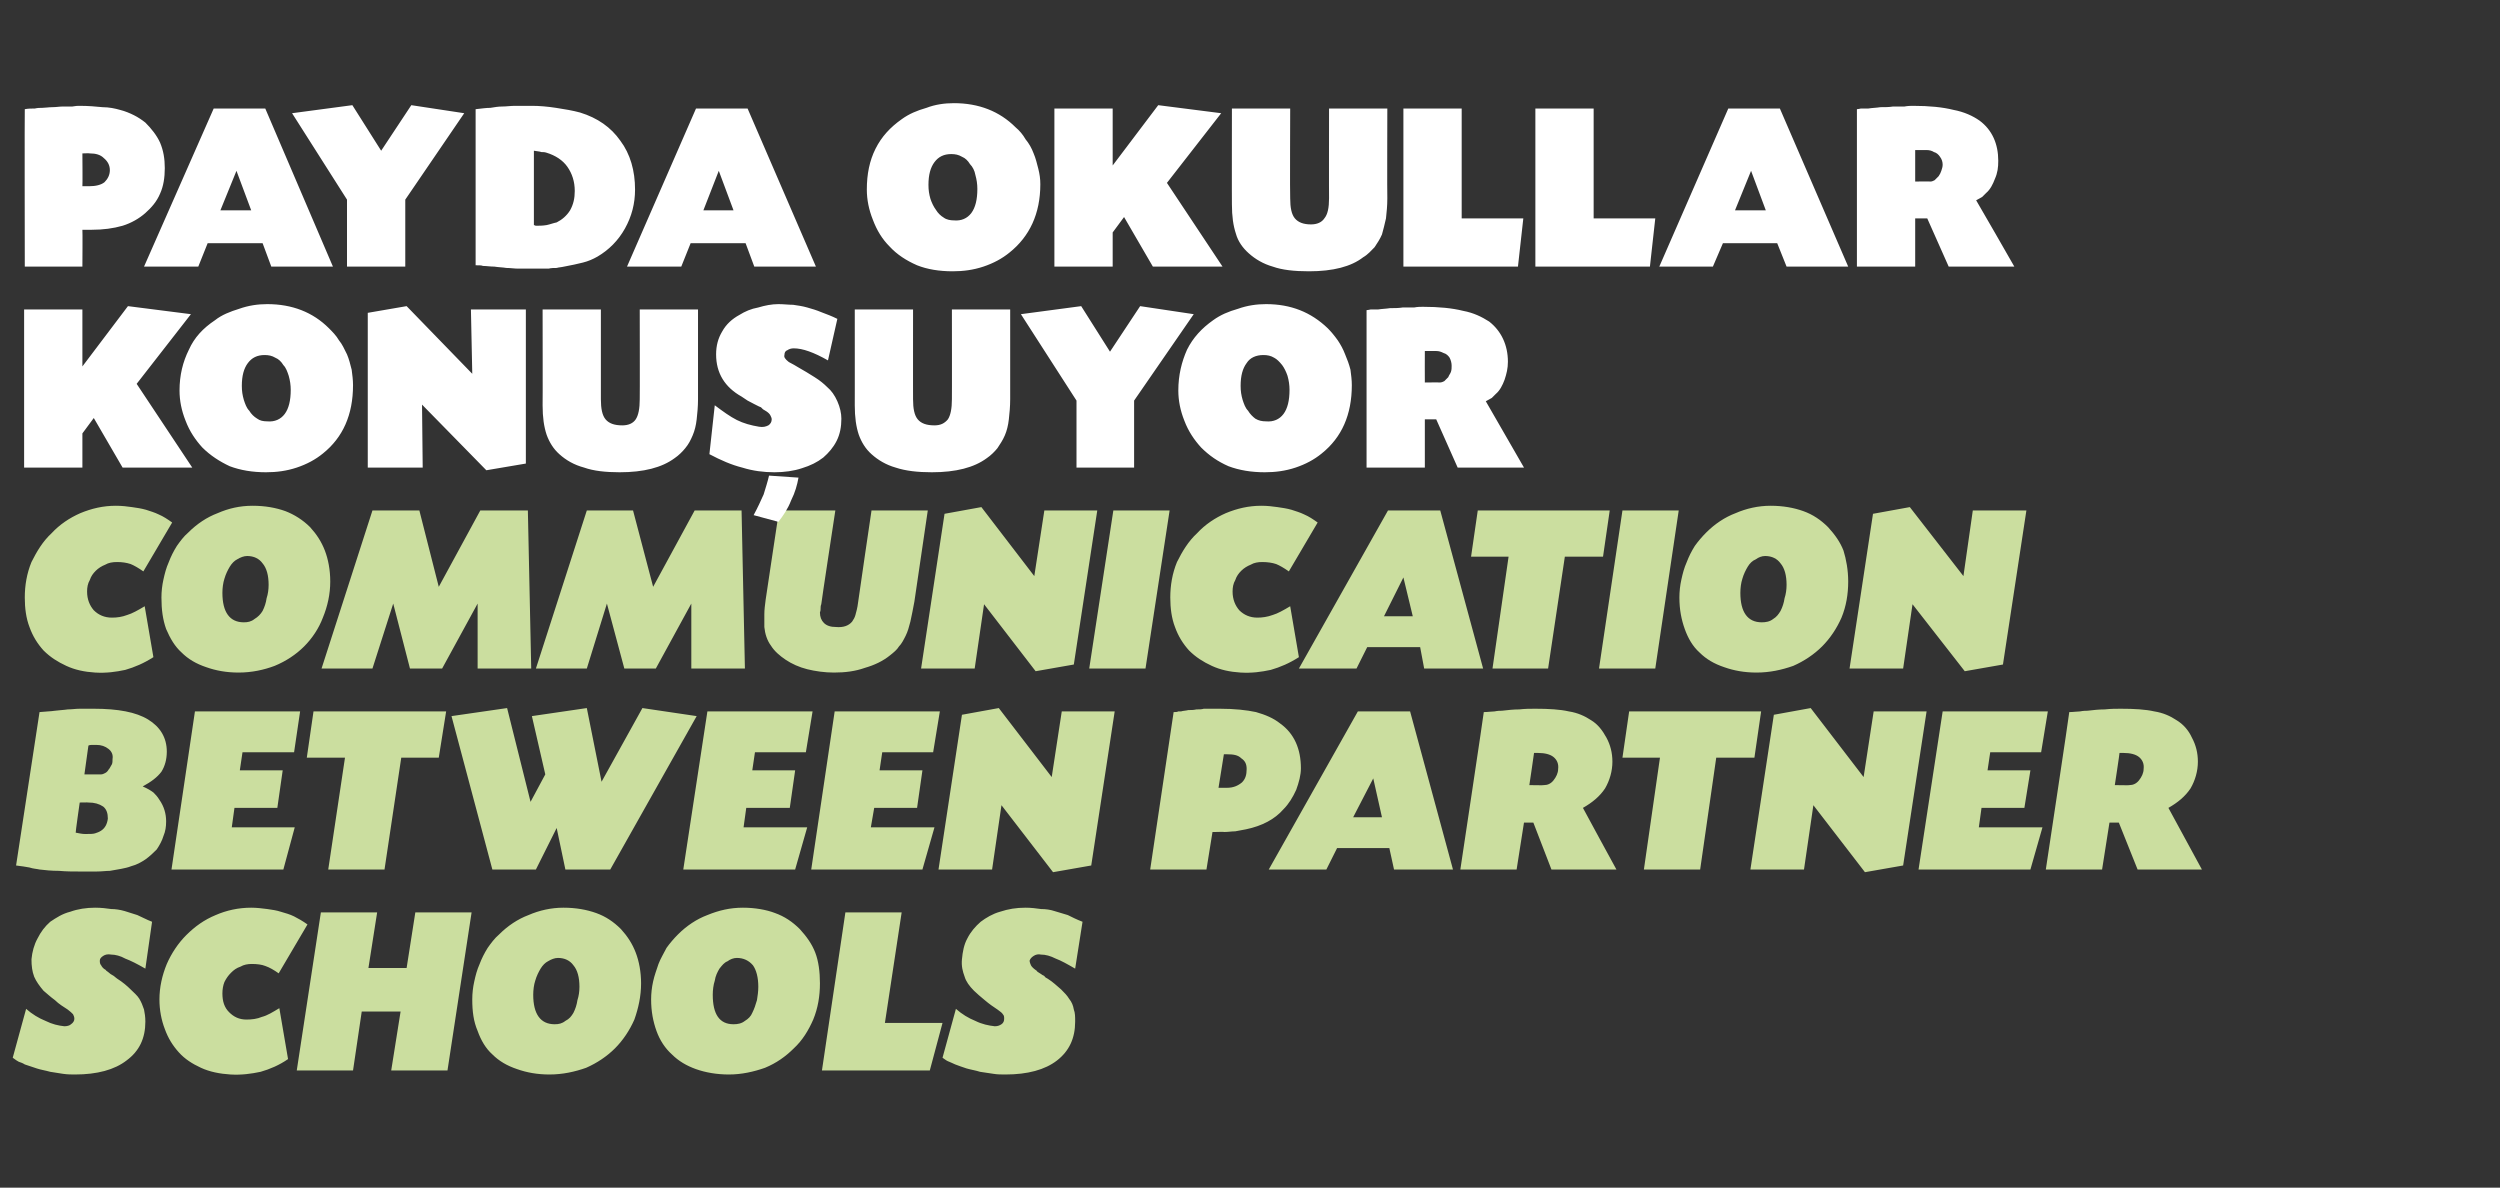 <?xml version="1.0" standalone="no"?><!DOCTYPE svg PUBLIC "-//W3C//DTD SVG 1.1//EN" "http://www.w3.org/Graphics/SVG/1.1/DTD/svg11.dtd"><svg xmlns="http://www.w3.org/2000/svg" version="1.1" width="373.2px" height="177.3px" viewBox="0 -1 373.2 177.3" style="top:-1px"><rect x="0" y="-1" width="373.2" height="177.3" fill="#333333" stroke="none"/>  <desc>PAYDA OKULLAR KONUŞUYOR COMMUNICATION BETWEEN PARTNER SCHOOLS</desc>  <defs/>  <g id="Polygon209057">    <path d="M 21.7 143.6 C 20.5 142.9 19.5 142.4 18.7 142.1 C 18 141.7 17.2 141.5 16.6 141.5 C 16.1 141.4 15.7 141.5 15.4 141.7 C 15.1 141.9 14.9 142.1 14.9 142.4 C 14.9 142.6 14.9 142.9 15.1 143.1 C 15.2 143.3 15.4 143.6 15.8 143.8 C 15.8 143.9 15.9 143.9 16 144 C 16.1 144.1 16.3 144.2 16.5 144.4 C 16.7 144.5 16.8 144.6 17 144.7 C 17.2 144.9 17.4 145 17.5 145.1 C 18.3 145.6 19 146.2 19.5 146.7 C 20 147.2 20.5 147.6 20.8 148.1 C 21.1 148.6 21.3 149.1 21.5 149.7 C 21.6 150.2 21.7 150.8 21.7 151.5 C 21.7 154 20.8 155.9 18.9 157.3 C 17.1 158.7 14.5 159.4 11.2 159.4 C 10.7 159.4 10.1 159.4 9.4 159.3 C 8.8 159.2 8.1 159.1 7.5 159 C 6.8 158.8 6.1 158.7 5.5 158.5 C 4.9 158.3 4.3 158.1 3.7 157.9 C 3.4 157.7 3.1 157.6 2.8 157.5 C 2.6 157.4 2.3 157.2 1.9 156.9 C 1.9 156.9 3.9 149.6 3.9 149.6 C 4.8 150.4 5.8 151 6.8 151.4 C 7.8 151.9 8.7 152.1 9.6 152.2 C 10 152.2 10.4 152.1 10.6 151.9 C 10.9 151.7 11.1 151.4 11.1 151.1 C 11.1 150.8 11 150.6 10.9 150.4 C 10.7 150.2 10.5 150 10.1 149.7 C 9.5 149.3 8.8 148.9 8.2 148.3 C 7.5 147.8 7 147.3 6.5 146.9 C 5.9 146.2 5.4 145.5 5.1 144.8 C 4.8 144 4.7 143.2 4.7 142.2 C 4.8 141.1 5.1 140 5.6 139.1 C 6.1 138.1 6.7 137.3 7.5 136.6 C 8.4 136 9.3 135.4 10.5 135.1 C 11.6 134.7 12.9 134.5 14.2 134.5 C 15.1 134.5 15.9 134.6 16.6 134.7 C 17.2 134.7 17.9 134.8 18.6 135 C 19.2 135.2 19.9 135.4 20.5 135.6 C 21.2 135.9 21.9 136.3 22.7 136.6 C 22.7 136.6 21.7 143.6 21.7 143.6 Z M 41.6 144.3 C 40.9 143.8 40.2 143.4 39.6 143.2 C 39.1 143 38.4 142.9 37.6 142.9 C 37 142.9 36.4 143 35.9 143.3 C 35.3 143.5 34.9 143.8 34.5 144.2 C 34.1 144.6 33.8 145 33.5 145.6 C 33.3 146.1 33.2 146.7 33.2 147.3 C 33.2 148.5 33.5 149.4 34.2 150.1 C 34.9 150.8 35.7 151.2 36.8 151.2 C 37.6 151.2 38.4 151.1 39.1 150.8 C 39.9 150.6 40.7 150.1 41.7 149.5 C 41.7 149.5 43 157.1 43 157.1 C 41.7 158 40.3 158.6 38.9 159 C 37.5 159.3 36 159.5 34.4 159.4 C 32.8 159.3 31.3 159 30 158.4 C 28.7 157.8 27.6 157.1 26.7 156.1 C 25.8 155.1 25.1 154 24.6 152.6 C 24.1 151.3 23.8 149.8 23.8 148.2 C 23.8 146.4 24.2 144.6 24.9 142.9 C 25.6 141.3 26.6 139.8 27.8 138.6 C 29.1 137.3 30.5 136.3 32.2 135.6 C 33.8 134.9 35.6 134.5 37.5 134.5 C 38.3 134.5 39.1 134.6 39.9 134.7 C 40.6 134.8 41.3 134.9 41.9 135.1 C 42.6 135.3 43.3 135.5 43.9 135.8 C 44.5 136.1 45.2 136.5 45.9 137 C 45.9 137 41.6 144.3 41.6 144.3 Z M 60.7 143.5 L 62 135.2 L 70.4 135.2 L 66.8 158.8 L 58.4 158.8 L 59.8 150 L 54 150 L 52.7 158.8 L 44.3 158.8 L 47.9 135.2 L 56.3 135.2 L 55 143.5 L 60.7 143.5 Z M 84.1 134.5 C 86 134.5 87.6 134.8 89 135.3 C 90.4 135.8 91.6 136.6 92.7 137.7 C 93.7 138.8 94.4 139.9 94.9 141.2 C 95.4 142.5 95.7 144.1 95.7 145.8 C 95.7 147.7 95.3 149.5 94.7 151.2 C 94 152.8 93 154.3 91.8 155.5 C 90.6 156.7 89.1 157.7 87.5 158.4 C 85.8 159 84 159.4 82 159.4 C 80.2 159.4 78.6 159.1 77.2 158.6 C 75.7 158.1 74.5 157.4 73.5 156.4 C 72.5 155.5 71.8 154.3 71.3 152.9 C 70.7 151.5 70.5 150 70.5 148.2 C 70.5 147.3 70.6 146.4 70.8 145.5 C 71 144.6 71.2 143.8 71.6 142.9 C 71.9 142.1 72.3 141.3 72.8 140.5 C 73.3 139.8 73.8 139.1 74.5 138.5 C 75.8 137.2 77.3 136.2 78.9 135.6 C 80.5 134.9 82.3 134.5 84.1 134.5 Z M 83.3 142 C 82.8 142 82.3 142.2 81.8 142.5 C 81.4 142.7 81 143.1 80.7 143.6 C 80.4 144.1 80.1 144.7 79.9 145.4 C 79.7 146 79.6 146.8 79.6 147.5 C 79.6 150.4 80.7 151.9 82.8 151.9 C 83.4 151.9 83.9 151.8 84.4 151.4 C 85 151.1 85.3 150.7 85.6 150.2 C 85.9 149.6 86.1 149 86.2 148.3 C 86.4 147.7 86.5 147 86.5 146.3 C 86.5 144.9 86.2 143.8 85.6 143.1 C 85.1 142.4 84.3 142 83.3 142 Z M 110.9 134.5 C 112.7 134.5 114.4 134.8 115.7 135.3 C 117.1 135.8 118.3 136.6 119.4 137.7 C 120.4 138.8 121.2 139.9 121.7 141.2 C 122.2 142.5 122.4 144.1 122.4 145.8 C 122.4 147.7 122.1 149.5 121.4 151.2 C 120.7 152.8 119.8 154.3 118.5 155.5 C 117.3 156.7 115.9 157.7 114.2 158.4 C 112.5 159 110.7 159.4 108.8 159.4 C 107 159.4 105.3 159.1 103.9 158.6 C 102.5 158.1 101.3 157.4 100.3 156.4 C 99.3 155.5 98.5 154.3 98 152.9 C 97.5 151.5 97.2 150 97.2 148.2 C 97.2 147.3 97.3 146.4 97.5 145.5 C 97.7 144.6 98 143.8 98.3 142.9 C 98.6 142.1 99.1 141.3 99.5 140.5 C 100 139.8 100.6 139.1 101.2 138.5 C 102.5 137.2 104 136.2 105.6 135.6 C 107.3 134.9 109 134.5 110.9 134.5 Z M 110 142 C 109.5 142 109 142.2 108.6 142.5 C 108.1 142.7 107.8 143.1 107.4 143.6 C 107.1 144.1 106.8 144.7 106.7 145.4 C 106.5 146 106.4 146.8 106.4 147.5 C 106.4 150.4 107.4 151.9 109.5 151.9 C 110.1 151.9 110.7 151.8 111.2 151.4 C 111.7 151.1 112.1 150.7 112.3 150.2 C 112.6 149.6 112.8 149 113 148.3 C 113.1 147.7 113.2 147 113.2 146.3 C 113.2 144.9 112.9 143.8 112.4 143.1 C 111.8 142.4 111 142 110 142 Z M 132.1 151.7 L 140.7 151.7 L 138.8 158.8 L 122.7 158.8 L 126.2 135.2 L 134.6 135.2 L 132.1 151.7 Z M 160.5 143.6 C 159.3 142.9 158.4 142.4 157.6 142.1 C 156.8 141.7 156.1 141.5 155.4 141.5 C 155 141.4 154.6 141.5 154.3 141.7 C 154 141.9 153.8 142.1 153.7 142.4 C 153.7 142.6 153.8 142.9 153.9 143.1 C 154 143.3 154.3 143.6 154.6 143.8 C 154.7 143.9 154.8 143.9 154.8 144 C 154.9 144.1 155.1 144.2 155.4 144.4 C 155.5 144.5 155.7 144.6 155.9 144.7 C 156 144.9 156.2 145 156.4 145.1 C 157.2 145.6 157.8 146.2 158.4 146.7 C 158.9 147.2 159.3 147.6 159.6 148.1 C 160 148.6 160.2 149.1 160.3 149.7 C 160.5 150.2 160.5 150.8 160.5 151.5 C 160.5 154 159.6 155.9 157.8 157.3 C 156 158.7 153.4 159.4 150.1 159.4 C 149.5 159.4 148.9 159.4 148.3 159.3 C 147.6 159.2 147 159.1 146.3 159 C 145.7 158.8 145 158.7 144.3 158.5 C 143.7 158.3 143.1 158.1 142.6 157.9 C 142.2 157.7 141.9 157.6 141.7 157.5 C 141.4 157.4 141.1 157.2 140.7 156.9 C 140.7 156.9 142.7 149.6 142.7 149.6 C 143.6 150.4 144.6 151 145.6 151.4 C 146.6 151.9 147.6 152.1 148.5 152.2 C 148.9 152.2 149.2 152.1 149.5 151.9 C 149.8 151.7 149.9 151.4 149.9 151.1 C 149.9 150.8 149.9 150.6 149.7 150.4 C 149.6 150.2 149.3 150 148.9 149.7 C 148.3 149.3 147.7 148.9 147 148.3 C 146.4 147.8 145.8 147.3 145.4 146.9 C 144.7 146.2 144.2 145.5 144 144.8 C 143.7 144 143.5 143.2 143.6 142.2 C 143.7 141.1 143.9 140 144.4 139.1 C 144.9 138.1 145.6 137.3 146.4 136.6 C 147.2 136 148.2 135.4 149.3 135.1 C 150.5 134.7 151.7 134.5 153.1 134.5 C 153.9 134.5 154.7 134.6 155.4 134.7 C 156.1 134.7 156.8 134.8 157.4 135 C 158.1 135.2 158.7 135.4 159.4 135.6 C 160 135.9 160.8 136.3 161.6 136.6 C 161.6 136.6 160.5 143.6 160.5 143.6 Z " stroke="none" fill="#cbde9f"/>  </g>  <g id="Polygon209056">    <path d="M 5.9 105.3 C 6.8 105.2 7.6 105.2 8.2 105.1 C 8.9 105 9.5 105 10.1 104.9 C 10.7 104.9 11.3 104.8 11.9 104.8 C 12.5 104.8 13.2 104.8 14 104.8 C 17.6 104.8 20.3 105.3 22.1 106.4 C 23.9 107.5 24.9 109.1 24.9 111.2 C 24.9 112.4 24.6 113.4 24.1 114.2 C 23.5 115 22.6 115.7 21.3 116.4 C 22 116.7 22.5 117 22.9 117.3 C 23.2 117.6 23.5 117.9 23.8 118.4 C 24.5 119.4 24.8 120.5 24.8 121.6 C 24.8 122.4 24.7 123.1 24.4 123.8 C 24.2 124.5 23.8 125.2 23.4 125.8 C 22.9 126.3 22.4 126.8 21.7 127.3 C 21.1 127.7 20.4 128.1 19.6 128.3 C 19.1 128.5 18.6 128.6 18.1 128.7 C 17.6 128.8 17 128.9 16.4 129 C 15.8 129 15.2 129.1 14.4 129.1 C 13.7 129.1 12.9 129.1 11.9 129.1 C 10.9 129.1 9.9 129.1 8.8 129 C 7.7 129 6.7 128.9 5.9 128.8 C 5.5 128.7 5 128.7 4.4 128.5 C 3.9 128.4 3.2 128.3 2.4 128.2 C 2.4 128.2 5.9 105.3 5.9 105.3 Z M 12.6 114.6 C 12.6 114.6 15.07 114.59 15.1 114.6 C 15.3 114.6 15.5 114.5 15.7 114.4 C 15.9 114.3 16.1 114.1 16.2 113.9 C 16.4 113.7 16.5 113.4 16.7 113.1 C 16.8 112.9 16.8 112.6 16.8 112.3 C 16.9 111.7 16.7 111.2 16.2 110.8 C 15.7 110.4 15.1 110.2 14.4 110.2 C 14.1 110.2 13.9 110.2 13.8 110.2 C 13.6 110.2 13.4 110.2 13.2 110.3 C 13.2 110.27 12.6 114.6 12.6 114.6 Z M 11.3 123.3 C 11.8 123.4 12.3 123.5 12.7 123.5 C 13.4 123.5 13.9 123.5 14.2 123.4 C 14.5 123.3 14.8 123.2 15.1 123 C 15.7 122.6 16 122 16.1 121.2 C 16.1 120.4 15.9 119.8 15.4 119.4 C 14.8 119 14.1 118.8 13.2 118.8 C 13.2 118.77 11.9 118.8 11.9 118.8 C 11.9 118.8 11.26 123.27 11.3 123.3 Z M 35.8 114 L 42.2 114 L 41.4 119.6 L 35 119.6 L 34.6 122.5 L 44 122.5 L 42.3 128.8 L 25.6 128.8 L 29.1 105.2 L 44.8 105.2 L 43.9 111.3 L 36.2 111.3 L 35.8 114 Z M 57.4 128.8 L 49 128.8 L 51.5 112.1 L 45.8 112.1 L 46.8 105.2 L 66.6 105.2 L 65.5 112.1 L 59.9 112.1 L 57.4 128.8 Z M 95.9 104.7 L 104 105.9 L 91.1 128.8 L 84.4 128.8 L 83.1 122.6 L 80 128.8 L 73.5 128.8 L 67.4 105.9 L 75.7 104.7 L 79.2 118.7 L 81.4 114.6 L 79.4 105.9 L 87.6 104.7 L 89.8 115.7 L 95.9 104.7 Z M 112.3 114 L 118.7 114 L 117.9 119.6 L 111.4 119.6 L 111 122.5 L 120.5 122.5 L 118.7 128.8 L 102 128.8 L 105.6 105.2 L 121.3 105.2 L 120.3 111.3 L 112.7 111.3 L 112.3 114 Z M 131.3 114 L 137.7 114 L 136.9 119.6 L 130.5 119.6 L 130 122.5 L 139.5 122.5 L 137.7 128.8 L 121.1 128.8 L 124.6 105.2 L 140.3 105.2 L 139.3 111.3 L 131.7 111.3 L 131.3 114 Z M 157 115 L 158.5 105.2 L 166.4 105.2 L 162.9 128.2 L 157.2 129.2 L 149.5 119.2 L 148.1 128.8 L 140.1 128.8 L 143.6 105.7 L 149.1 104.7 L 157 115 Z M 175.2 105.3 C 175.5 105.3 175.7 105.3 175.9 105.2 C 176 105.2 176.2 105.2 176.3 105.2 C 176.6 105.1 177 105.1 177.4 105 C 177.8 105 178.2 105 178.6 104.9 C 179 104.9 179.4 104.9 179.7 104.8 C 180.1 104.8 180.3 104.8 180.6 104.8 C 180.6 104.8 182.1 104.8 182.1 104.8 C 184.3 104.8 186.1 105 187.5 105.3 C 188.9 105.7 190.1 106.2 191.1 107 C 193.2 108.5 194.2 110.8 194.2 113.7 C 194.2 114.7 193.9 115.8 193.5 116.9 C 193 118 192.4 119 191.6 119.8 C 190.3 121.3 188.4 122.3 186 122.8 C 185.5 122.9 184.9 123 184.4 123.1 C 183.9 123.1 183.3 123.2 182.8 123.2 C 182.8 123.16 181.4 123.2 181.4 123.2 L 181 123.2 L 180.1 128.8 L 171.7 128.8 C 171.7 128.8 175.2 105.34 175.2 105.3 Z M 181.9 116.6 C 182.2 116.6 182.4 116.6 182.6 116.6 C 182.8 116.6 183 116.6 183.2 116.6 C 184.1 116.6 184.8 116.3 185.4 115.8 C 185.9 115.3 186.1 114.7 186.1 113.8 C 186.1 113.1 185.9 112.6 185.3 112.2 C 184.8 111.7 184.1 111.6 183.2 111.6 C 183.2 111.6 183.1 111.6 183 111.6 C 182.9 111.6 182.8 111.6 182.7 111.6 C 182.7 111.6 181.9 116.6 181.9 116.6 Z M 199.6 125.6 L 198 128.8 L 189.4 128.8 L 202.7 105.2 L 210.5 105.2 L 216.9 128.8 L 208.1 128.8 L 207.4 125.6 L 199.6 125.6 Z M 205 115.2 L 202 121 L 206.3 121 L 205 115.2 Z M 221.5 105.3 C 222.1 105.3 222.7 105.2 223.1 105.2 C 223.6 105.1 223.9 105.1 224.2 105.1 C 225.1 105 225.9 104.9 226.8 104.9 C 227.7 104.8 228.4 104.8 229.2 104.8 C 231.2 104.8 232.9 104.9 234.2 105.2 C 235.5 105.4 236.6 105.9 237.5 106.5 C 238.5 107.1 239.2 108 239.8 109.1 C 240.4 110.2 240.7 111.4 240.7 112.7 C 240.7 114.1 240.3 115.5 239.6 116.7 C 238.8 117.9 237.7 118.8 236.3 119.6 C 236.29 119.63 241.3 128.8 241.3 128.8 L 231.6 128.8 L 228.9 121.8 L 227.5 121.8 L 226.4 128.8 L 218 128.8 C 218 128.8 221.53 105.34 221.5 105.3 Z M 228.3 116.2 C 228.3 116.2 230.53 116.25 230.5 116.2 C 231 116.2 231.5 116 231.9 115.5 C 232.3 115 232.6 114.4 232.6 113.8 C 232.7 113 232.4 112.4 231.9 112 C 231.4 111.6 230.6 111.4 229.6 111.4 C 229.6 111.4 229.5 111.4 229.4 111.4 C 229.3 111.4 229.1 111.4 229 111.4 C 229.02 111.39 228.3 116.2 228.3 116.2 Z M 253.8 128.8 L 245.4 128.8 L 247.8 112.1 L 242.2 112.1 L 243.2 105.2 L 262.9 105.2 L 261.9 112.1 L 256.2 112.1 L 253.8 128.8 Z M 278.2 115 L 279.7 105.2 L 287.6 105.2 L 284.1 128.2 L 278.4 129.2 L 270.7 119.2 L 269.3 128.8 L 261.3 128.8 L 264.8 105.7 L 270.3 104.7 L 278.2 115 Z M 296.7 114 L 303.1 114 L 302.2 119.6 L 295.8 119.6 L 295.4 122.5 L 304.9 122.5 L 303.1 128.8 L 286.4 128.8 L 290 105.2 L 305.7 105.2 L 304.7 111.3 L 297.1 111.3 L 296.7 114 Z M 308.9 105.3 C 309.5 105.3 310.1 105.2 310.5 105.2 C 311 105.1 311.4 105.1 311.6 105.1 C 312.5 105 313.3 104.9 314.2 104.9 C 315.1 104.8 315.9 104.8 316.6 104.8 C 318.6 104.8 320.3 104.9 321.6 105.2 C 322.9 105.4 324 105.9 324.9 106.5 C 325.9 107.1 326.7 108 327.2 109.1 C 327.8 110.2 328.1 111.4 328.1 112.7 C 328.1 114.1 327.7 115.5 327 116.7 C 326.2 117.9 325.1 118.8 323.7 119.6 C 323.7 119.63 328.7 128.8 328.7 128.8 L 319.1 128.8 L 316.3 121.8 L 314.9 121.8 L 313.8 128.8 L 305.4 128.8 C 305.4 128.8 308.94 105.34 308.9 105.3 Z M 315.7 116.2 C 315.7 116.2 317.94 116.25 317.9 116.2 C 318.4 116.2 318.9 116 319.3 115.5 C 319.7 115 320 114.4 320 113.8 C 320.1 113 319.8 112.4 319.3 112 C 318.8 111.6 318 111.4 317 111.4 C 317 111.4 316.9 111.4 316.8 111.4 C 316.7 111.4 316.5 111.4 316.4 111.4 C 316.43 111.39 315.7 116.2 315.7 116.2 Z " stroke="none" fill="#cbde9f"/>  </g>  <g id="Polygon209055">    <path d="M 21.4 84.3 C 20.7 83.8 20 83.4 19.5 83.2 C 18.9 83 18.2 82.9 17.5 82.9 C 16.8 82.9 16.2 83 15.7 83.3 C 15.2 83.5 14.7 83.8 14.3 84.2 C 13.9 84.6 13.6 85 13.4 85.6 C 13.1 86.1 13 86.7 13 87.3 C 13 88.5 13.4 89.4 14 90.1 C 14.7 90.8 15.6 91.2 16.7 91.2 C 17.5 91.2 18.2 91.1 19 90.8 C 19.7 90.6 20.6 90.1 21.6 89.5 C 21.6 89.5 22.9 97.1 22.9 97.1 C 21.5 98 20.1 98.6 18.7 99 C 17.3 99.3 15.9 99.5 14.2 99.4 C 12.6 99.3 11.2 99 9.9 98.4 C 8.6 97.8 7.5 97.1 6.5 96.1 C 5.6 95.1 4.9 94 4.4 92.6 C 3.9 91.3 3.7 89.8 3.7 88.2 C 3.7 86.4 4 84.6 4.7 82.9 C 5.5 81.3 6.4 79.8 7.7 78.6 C 8.9 77.3 10.4 76.3 12 75.6 C 13.7 74.9 15.4 74.5 17.3 74.5 C 18.2 74.5 19 74.6 19.7 74.7 C 20.4 74.8 21.1 74.9 21.8 75.1 C 22.4 75.3 23.1 75.5 23.7 75.8 C 24.4 76.1 25 76.5 25.7 77 C 25.7 77 21.4 84.3 21.4 84.3 Z M 37.7 74.5 C 39.6 74.5 41.2 74.8 42.6 75.3 C 43.9 75.8 45.2 76.6 46.3 77.7 C 47.3 78.8 48 79.9 48.5 81.2 C 49 82.5 49.3 84.1 49.3 85.8 C 49.3 87.7 48.9 89.5 48.2 91.2 C 47.6 92.8 46.6 94.3 45.4 95.5 C 44.2 96.7 42.7 97.7 41 98.4 C 39.4 99 37.6 99.4 35.6 99.4 C 33.8 99.4 32.2 99.1 30.8 98.6 C 29.3 98.1 28.1 97.4 27.1 96.4 C 26.1 95.5 25.4 94.3 24.8 92.9 C 24.3 91.5 24.1 90 24.1 88.2 C 24.1 87.3 24.2 86.4 24.4 85.5 C 24.6 84.6 24.8 83.8 25.2 82.9 C 25.5 82.1 25.9 81.3 26.4 80.5 C 26.9 79.8 27.4 79.1 28.1 78.5 C 29.4 77.2 30.9 76.2 32.5 75.6 C 34.1 74.9 35.8 74.5 37.7 74.5 Z M 36.9 82 C 36.4 82 35.9 82.2 35.4 82.5 C 35 82.7 34.6 83.1 34.3 83.6 C 34 84.1 33.7 84.7 33.5 85.4 C 33.3 86 33.2 86.8 33.2 87.5 C 33.2 90.4 34.3 91.9 36.4 91.9 C 37 91.9 37.5 91.8 38 91.4 C 38.5 91.1 38.9 90.7 39.2 90.2 C 39.5 89.6 39.7 89 39.8 88.3 C 40 87.7 40.1 87 40.1 86.3 C 40.1 84.9 39.8 83.8 39.2 83.1 C 38.7 82.4 37.9 82 36.9 82 Z M 71.7 75.2 L 78.8 75.2 L 79.3 98.8 L 71.3 98.8 L 71.3 89.1 L 66 98.8 L 61.2 98.8 L 58.7 89.1 L 55.6 98.8 L 48 98.8 L 55.6 75.2 L 62.6 75.2 L 65.5 86.6 L 71.7 75.2 Z M 103.7 75.2 L 110.7 75.2 L 111.2 98.8 L 103.2 98.8 L 103.2 89.1 L 97.9 98.8 L 93.2 98.8 L 90.6 89.1 L 87.6 98.8 L 80 98.8 L 87.6 75.2 L 94.5 75.2 L 97.5 86.6 L 103.7 75.2 Z M 122.6 89.2 C 122.5 89.4 122.5 89.7 122.5 89.8 C 122.5 90 122.5 90.2 122.4 90.4 C 122.4 91.1 122.6 91.6 123 92 C 123.4 92.4 124 92.6 124.8 92.6 C 125.9 92.7 126.7 92.4 127.2 91.8 C 127.4 91.5 127.6 91.2 127.7 90.8 C 127.8 90.4 128 89.8 128.1 88.9 C 128.08 88.88 130.1 75.2 130.1 75.2 L 138.5 75.2 C 138.5 75.2 136.5 88.77 136.5 88.8 C 136.3 89.9 136.1 90.9 135.9 91.8 C 135.7 92.6 135.5 93.3 135.2 93.9 C 134.9 94.5 134.6 95.1 134.2 95.5 C 133.9 96 133.4 96.4 132.9 96.8 C 131.8 97.7 130.5 98.3 129.1 98.7 C 127.7 99.2 126.2 99.4 124.5 99.4 C 123.1 99.4 121.7 99.2 120.5 98.9 C 119.3 98.6 118.2 98.1 117.3 97.5 C 116.4 96.9 115.6 96.2 115.1 95.4 C 114.5 94.6 114.2 93.6 114.1 92.6 C 114.1 92 114.1 91.4 114.1 90.7 C 114.1 90 114.2 89.3 114.3 88.5 C 114.29 88.52 116.3 75.2 116.3 75.2 L 124.7 75.2 C 124.7 75.2 122.57 89.17 122.6 89.2 Z M 154.4 85 L 155.9 75.2 L 163.8 75.2 L 160.3 98.2 L 154.6 99.2 L 146.9 89.2 L 145.5 98.8 L 137.5 98.8 L 141 75.7 L 146.5 74.7 L 154.4 85 Z M 171 98.8 L 162.6 98.8 L 166.2 75.2 L 174.6 75.2 L 171 98.8 Z M 192.4 84.3 C 191.7 83.8 191 83.4 190.5 83.2 C 189.9 83 189.2 82.9 188.4 82.9 C 187.8 82.9 187.2 83 186.7 83.3 C 186.2 83.5 185.7 83.8 185.3 84.2 C 184.9 84.6 184.6 85 184.4 85.6 C 184.1 86.1 184 86.7 184 87.3 C 184 88.5 184.4 89.4 185 90.1 C 185.7 90.8 186.6 91.2 187.7 91.2 C 188.4 91.2 189.2 91.1 190 90.8 C 190.7 90.6 191.6 90.1 192.6 89.5 C 192.6 89.5 193.9 97.1 193.9 97.1 C 192.5 98 191.1 98.6 189.7 99 C 188.3 99.3 186.9 99.5 185.2 99.4 C 183.6 99.3 182.2 99 180.9 98.4 C 179.6 97.8 178.5 97.1 177.5 96.1 C 176.6 95.1 175.9 94 175.4 92.6 C 174.9 91.3 174.7 89.8 174.7 88.2 C 174.7 86.4 175 84.6 175.7 82.9 C 176.5 81.3 177.4 79.8 178.7 78.6 C 179.9 77.3 181.4 76.3 183 75.6 C 184.7 74.9 186.4 74.5 188.3 74.5 C 189.2 74.5 190 74.6 190.7 74.7 C 191.4 74.8 192.1 74.9 192.8 75.1 C 193.4 75.3 194.1 75.5 194.7 75.8 C 195.4 76.1 196 76.5 196.7 77 C 196.7 77 192.4 84.3 192.4 84.3 Z M 204.1 95.6 L 202.5 98.8 L 193.9 98.8 L 207.2 75.2 L 215 75.2 L 221.4 98.8 L 212.6 98.8 L 212 95.6 L 204.1 95.6 Z M 209.5 85.2 L 206.6 91 L 210.9 91 L 209.5 85.2 Z M 231.1 98.8 L 222.8 98.8 L 225.2 82.1 L 219.6 82.1 L 220.6 75.2 L 240.3 75.2 L 239.3 82.1 L 233.6 82.1 L 231.1 98.8 Z M 247.1 98.8 L 238.7 98.8 L 242.2 75.2 L 250.6 75.2 L 247.1 98.8 Z M 264.3 74.5 C 266.2 74.5 267.8 74.8 269.2 75.3 C 270.6 75.8 271.8 76.6 272.9 77.7 C 273.9 78.8 274.7 79.9 275.2 81.2 C 275.6 82.5 275.9 84.1 275.9 85.8 C 275.9 87.7 275.6 89.5 274.9 91.2 C 274.2 92.8 273.2 94.3 272 95.5 C 270.8 96.7 269.3 97.7 267.7 98.4 C 266 99 264.2 99.4 262.2 99.4 C 260.4 99.4 258.8 99.1 257.4 98.6 C 255.9 98.1 254.7 97.4 253.7 96.4 C 252.7 95.5 252 94.3 251.5 92.9 C 251 91.5 250.7 90 250.7 88.2 C 250.7 87.3 250.8 86.4 251 85.5 C 251.2 84.6 251.4 83.8 251.8 82.9 C 252.1 82.1 252.5 81.3 253 80.5 C 253.5 79.8 254.1 79.1 254.7 78.5 C 256 77.2 257.5 76.2 259.1 75.6 C 260.7 74.9 262.5 74.5 264.3 74.5 Z M 263.5 82 C 263 82 262.5 82.2 262.1 82.5 C 261.6 82.7 261.2 83.1 260.9 83.6 C 260.6 84.1 260.3 84.7 260.1 85.4 C 259.9 86 259.8 86.8 259.8 87.5 C 259.8 90.4 260.9 91.9 263 91.9 C 263.6 91.9 264.2 91.8 264.7 91.4 C 265.2 91.1 265.5 90.7 265.8 90.2 C 266.1 89.6 266.3 89 266.4 88.3 C 266.6 87.7 266.7 87 266.7 86.3 C 266.7 84.9 266.4 83.8 265.8 83.1 C 265.3 82.4 264.5 82 263.5 82 Z M 293.1 85 L 294.5 75.2 L 302.5 75.2 L 299 98.2 L 293.3 99.2 L 285.5 89.2 L 284.1 98.8 L 276.1 98.8 L 279.6 75.7 L 285.1 74.7 L 293.1 85 Z " stroke="none" fill="#cbde9f"/>  </g>  <g id="Polygon209054">    <path d="M 12.3 45.2 L 12.3 53.7 L 19.1 44.7 L 28.5 45.9 L 20.4 56.3 L 28.7 68.8 L 18.3 68.8 L 14 61.4 L 12.3 63.7 L 12.3 68.8 L 3.6 68.8 L 3.6 45.2 L 12.3 45.2 Z M 39.9 44.4 C 43.6 44.4 46.7 45.6 49.1 48 C 49.6 48.5 50.2 49.1 50.6 49.8 C 51.1 50.4 51.4 51.1 51.8 51.9 C 52.1 52.6 52.3 53.4 52.5 54.2 C 52.6 55 52.7 55.7 52.7 56.5 C 52.7 60.9 51.2 64.3 48.2 66.7 C 47.1 67.6 45.8 68.3 44.3 68.8 C 42.8 69.3 41.3 69.5 39.7 69.5 C 37.7 69.5 35.9 69.2 34.3 68.6 C 32.8 67.9 31.4 67 30.2 65.8 C 29.2 64.7 28.3 63.4 27.7 61.8 C 27.1 60.3 26.8 58.8 26.8 57.3 C 26.8 55 27.3 53 28.2 51.2 C 29 49.4 30.3 48 32.1 46.8 C 33.1 46 34.4 45.5 35.7 45.1 C 37.1 44.6 38.5 44.4 39.9 44.4 Z M 39.5 52 C 38.4 52 37.6 52.4 37 53.2 C 36.4 54 36.1 55.1 36.1 56.6 C 36.1 57.4 36.2 58 36.4 58.7 C 36.6 59.3 36.8 59.9 37.2 60.3 C 37.5 60.8 37.9 61.2 38.4 61.5 C 38.8 61.8 39.3 61.9 39.9 61.9 C 41 62 41.9 61.6 42.5 60.8 C 43.1 60 43.4 58.8 43.4 57.2 C 43.4 56.5 43.3 55.8 43.1 55.1 C 42.9 54.5 42.7 53.9 42.3 53.5 C 42 53 41.6 52.6 41.1 52.4 C 40.6 52.1 40.1 52 39.5 52 Z M 60.7 44.7 L 70.5 54.8 L 70.3 45.2 L 78.5 45.2 L 78.5 68.2 L 72.6 69.2 L 63 59.4 L 63.1 68.8 L 54.9 68.8 L 54.9 45.7 L 60.7 44.7 Z M 89.7 58.6 C 89.7 60 89.9 61 90.4 61.6 C 90.9 62.2 91.7 62.5 92.9 62.5 C 93.8 62.5 94.5 62.2 94.9 61.6 C 95.3 61 95.5 60 95.5 58.6 C 95.53 58.63 95.5 45.2 95.5 45.2 L 104.2 45.2 C 104.2 45.2 104.21 58.59 104.2 58.6 C 104.2 59.7 104.1 60.7 104 61.6 C 103.9 62.5 103.7 63.3 103.4 64 C 103.1 64.7 102.8 65.3 102.3 65.9 C 101.9 66.4 101.3 67 100.7 67.4 C 98.8 68.8 96.1 69.5 92.5 69.5 C 90.4 69.5 88.6 69.3 87.2 68.8 C 85.7 68.4 84.5 67.7 83.5 66.8 C 82.6 66 82 65 81.6 63.9 C 81.2 62.7 81 61.3 81 59.5 C 81.03 59.53 81 45.2 81 45.2 L 89.7 45.2 C 89.7 45.2 89.7 58.63 89.7 58.6 Z M 123.6 52.8 C 121.5 51.6 119.8 51 118.5 51 C 118.1 51 117.8 51.1 117.5 51.3 C 117.2 51.4 117.1 51.7 117.1 52 C 117 52.3 117.2 52.6 117.7 53 C 117.8 53.1 118.3 53.3 119.1 53.8 C 120 54.3 120.8 54.8 121.6 55.3 C 122.4 55.8 123 56.3 123.5 56.8 C 124.1 57.3 124.6 58 125 58.9 C 125.4 59.8 125.6 60.7 125.6 61.5 C 125.6 62.7 125.4 63.8 124.9 64.8 C 124.4 65.8 123.7 66.6 122.9 67.3 C 122 68 121 68.5 119.7 68.9 C 118.5 69.3 117.1 69.5 115.6 69.5 C 114 69.5 112.4 69.3 110.8 68.8 C 109.2 68.4 107.6 67.7 105.9 66.8 C 105.9 66.8 106.7 59.5 106.7 59.5 C 107.9 60.4 109 61.2 110 61.7 C 111 62.2 112.1 62.5 113.3 62.7 C 113.9 62.8 114.3 62.7 114.7 62.5 C 115 62.3 115.2 62 115.2 61.6 C 115.2 61.4 115.1 61.2 115 61 C 114.9 60.8 114.7 60.6 114.4 60.4 C 114.2 60.3 114.1 60.2 113.9 60.1 C 113.8 60 113.7 59.9 113.6 59.8 C 113.57 59.85 111.6 58.8 111.6 58.8 C 111.6 58.8 110.69 58.19 110.7 58.2 C 108.2 56.8 106.9 54.7 106.9 51.9 C 106.9 50.6 107.2 49.5 107.8 48.5 C 108.4 47.4 109.3 46.6 110.4 46 C 111.2 45.5 112.1 45.1 113.2 44.9 C 114.2 44.6 115.2 44.4 116.2 44.4 C 117 44.4 117.7 44.5 118.4 44.5 C 119.1 44.6 119.8 44.7 120.5 44.9 C 121.2 45.1 121.9 45.3 122.6 45.6 C 123.4 45.9 124.2 46.2 125 46.6 C 125 46.6 123.6 52.8 123.6 52.8 Z M 119.2 70.3 C 119 71.4 118.7 72.5 118.1 73.7 C 117.6 75 116.9 76 116.2 76.9 C 116.2 76.9 112.5 75.9 112.5 75.9 C 113.1 74.8 113.6 73.7 114 72.8 C 114.3 71.8 114.6 70.9 114.8 70 C 114.8 70 119.2 70.3 119.2 70.3 Z M 136.3 58.6 C 136.3 60 136.5 61 137 61.6 C 137.5 62.2 138.3 62.5 139.5 62.5 C 140.4 62.5 141 62.2 141.5 61.6 C 141.9 61 142.1 60 142.1 58.6 C 142.12 58.63 142.1 45.2 142.1 45.2 L 150.8 45.2 C 150.8 45.2 150.79 58.59 150.8 58.6 C 150.8 59.7 150.7 60.7 150.6 61.6 C 150.5 62.5 150.3 63.3 150 64 C 149.7 64.7 149.3 65.3 148.9 65.9 C 148.5 66.4 147.9 67 147.3 67.4 C 145.4 68.8 142.7 69.5 139.1 69.5 C 137 69.5 135.2 69.3 133.7 68.8 C 132.3 68.4 131.1 67.7 130.1 66.8 C 129.2 66 128.6 65 128.2 63.9 C 127.8 62.7 127.6 61.3 127.6 59.5 C 127.61 59.53 127.6 45.2 127.6 45.2 L 136.3 45.2 C 136.3 45.2 136.29 58.63 136.3 58.6 Z M 170.2 44.7 L 178.2 45.9 L 169.3 58.8 L 169.3 68.8 L 160.7 68.8 L 160.7 58.8 L 152.4 45.9 L 161.4 44.7 L 165.7 51.5 L 170.2 44.7 Z M 189 44.4 C 192.7 44.4 195.7 45.6 198.2 48 C 198.7 48.5 199.2 49.1 199.7 49.8 C 200.1 50.4 200.5 51.1 200.8 51.9 C 201.1 52.6 201.4 53.4 201.6 54.2 C 201.7 55 201.8 55.7 201.8 56.5 C 201.8 60.9 200.3 64.3 197.3 66.7 C 196.2 67.6 194.9 68.3 193.4 68.8 C 191.9 69.3 190.4 69.5 188.8 69.5 C 186.8 69.5 185 69.2 183.4 68.6 C 181.8 67.9 180.5 67 179.3 65.8 C 178.3 64.7 177.4 63.4 176.8 61.8 C 176.2 60.3 175.9 58.8 175.9 57.3 C 175.9 55 176.4 53 177.2 51.2 C 178.1 49.4 179.4 48 181.1 46.8 C 182.2 46 183.4 45.5 184.8 45.1 C 186.2 44.6 187.6 44.4 189 44.4 Z M 188.6 52 C 187.5 52 186.6 52.4 186.1 53.2 C 185.5 54 185.2 55.1 185.2 56.6 C 185.2 57.4 185.3 58 185.5 58.7 C 185.7 59.3 185.9 59.9 186.3 60.3 C 186.6 60.8 187 61.2 187.4 61.5 C 187.9 61.8 188.4 61.9 189 61.9 C 190.1 62 191 61.6 191.6 60.8 C 192.2 60 192.5 58.8 192.5 57.2 C 192.5 56.5 192.4 55.8 192.2 55.1 C 192 54.5 191.7 53.9 191.4 53.5 C 191 53 190.6 52.6 190.2 52.4 C 189.7 52.1 189.2 52 188.6 52 Z M 204.6 45.2 C 204.7 45.2 204.9 45.2 205 45.2 C 205.1 45.2 205.2 45.2 205.4 45.2 C 205.5 45.2 205.6 45.2 205.7 45.2 C 206.3 45.1 206.9 45.1 207.5 45 C 208.1 45 208.8 45 209.4 44.9 C 210 44.9 210.6 44.9 211.1 44.9 C 211.6 44.8 212.1 44.8 212.4 44.8 C 214.8 44.8 216.8 45 218.4 45.4 C 220 45.7 221.2 46.3 222.3 47 C 224.1 48.4 225.1 50.5 225.1 53 C 225.1 54 224.9 54.8 224.6 55.7 C 224.3 56.5 223.9 57.3 223.3 57.8 C 223.1 58 222.9 58.2 222.7 58.4 C 222.5 58.5 222.2 58.7 221.8 58.9 C 221.82 58.91 227.5 68.8 227.5 68.8 L 217.6 68.8 L 214.4 61.6 L 212.7 61.6 L 212.7 68.8 L 204 68.8 L 204 45.3 C 204 45.3 204.58 45.23 204.6 45.2 Z M 212.7 56.1 C 212.7 56.1 214.95 56.07 214.9 56.1 C 215.2 56.1 215.4 56 215.6 55.9 C 215.8 55.7 216 55.5 216.2 55.3 C 216.3 55 216.5 54.8 216.6 54.5 C 216.7 54.2 216.7 53.9 216.7 53.6 C 216.7 53.2 216.6 52.8 216.4 52.4 C 216.2 52.1 215.9 51.8 215.5 51.7 C 215.1 51.5 214.8 51.4 214.4 51.4 C 214 51.4 213.4 51.4 212.7 51.4 C 212.68 51.39 212.7 56.1 212.7 56.1 Z " stroke="none" fill="#fff"/>  </g>  <g id="Polygon209053">    <path d="M 3.7 15.3 C 4.2 15.2 4.7 15.2 5.2 15.2 C 5.6 15.1 6 15.1 6.3 15.1 C 6.7 15.1 7.3 15 7.8 15 C 8.4 15 8.9 14.9 9.4 14.9 C 9.9 14.9 10.4 14.9 10.8 14.9 C 11.3 14.8 11.6 14.8 11.9 14.8 C 13.2 14.8 14.3 14.9 15.3 15 C 16.3 15 17.2 15.2 17.9 15.4 C 18.7 15.6 19.4 15.9 20 16.2 C 20.6 16.5 21.2 16.9 21.7 17.3 C 22.6 18.2 23.4 19.2 23.9 20.3 C 24.4 21.5 24.6 22.7 24.6 24.1 C 24.6 25.5 24.4 26.8 23.9 27.9 C 23.4 29.1 22.6 30 21.7 30.8 C 20.8 31.6 19.6 32.3 18.3 32.7 C 16.9 33.1 15.4 33.3 13.7 33.3 C 13.5 33.3 13.3 33.3 13.1 33.3 C 12.9 33.3 12.6 33.3 12.3 33.3 C 12.34 33.27 12.3 38.8 12.3 38.8 L 3.7 38.8 C 3.7 38.8 3.66 15.27 3.7 15.3 Z M 12.3 26.8 C 12.5 26.8 12.7 26.8 12.9 26.8 C 13.1 26.8 13.2 26.8 13.3 26.8 C 14.3 26.8 15.1 26.6 15.6 26.2 C 16.1 25.7 16.4 25.1 16.4 24.4 C 16.4 23.7 16.1 23.1 15.5 22.6 C 15 22.1 14.3 21.9 13.4 21.9 C 13.42 21.86 12.3 21.9 12.3 21.9 C 12.3 21.9 12.34 26.75 12.3 26.8 Z M 39.2 35.3 L 31 35.3 L 29.6 38.8 L 21.5 38.8 L 31.9 15.2 L 39.6 15.2 L 49.7 38.8 L 40.5 38.8 L 39.2 35.3 Z M 35.3 24.5 L 32.9 30.4 L 37.5 30.4 L 35.3 24.5 Z M 61.4 14.7 L 69.3 15.9 L 60.5 28.8 L 60.5 38.8 L 51.8 38.8 L 51.8 28.8 L 43.6 15.9 L 52.6 14.7 L 56.9 21.5 L 61.4 14.7 Z M 71 15.3 C 71.9 15.2 72.6 15.1 73.2 15.1 C 73.8 15 74.4 14.9 75 14.9 C 75.6 14.9 76.2 14.8 76.9 14.8 C 77.6 14.8 78.4 14.8 79.4 14.8 C 80.5 14.8 81.7 14.9 83 15.1 C 84.3 15.3 85.5 15.5 86.6 15.8 C 89.2 16.6 91.2 18 92.6 20 C 94.1 22 94.8 24.5 94.8 27.3 C 94.8 29.4 94.3 31.3 93.3 33.1 C 92.3 34.9 90.9 36.3 89.2 37.3 C 88.5 37.7 87.8 38 87 38.2 C 86.2 38.4 85.3 38.6 84.2 38.8 C 83.8 38.9 83.4 38.9 83.1 39 C 82.7 39 82.3 39 81.9 39.1 C 81.5 39.1 81 39.1 80.5 39.1 C 80 39.1 79.3 39.1 78.7 39.1 C 78.3 39.1 77.8 39.1 77.3 39.1 C 76.8 39.1 76.2 39 75.6 39 C 75 38.9 74.4 38.9 73.8 38.8 C 73.2 38.8 72.6 38.7 72.1 38.7 C 71.9 38.6 71.5 38.6 71 38.6 C 71 38.6 71 15.3 71 15.3 Z M 79.7 32.6 C 79.8 32.6 79.9 32.7 80 32.7 C 80.5 32.7 81 32.7 81.6 32.6 C 82.1 32.5 82.6 32.3 83.1 32.2 C 83.9 31.8 84.6 31.2 85.1 30.4 C 85.6 29.5 85.8 28.6 85.8 27.5 C 85.8 26.1 85.4 24.9 84.7 23.9 C 84 22.9 82.9 22.2 81.6 21.8 C 81.3 21.7 81.1 21.7 80.8 21.7 C 80.6 21.6 80.2 21.6 79.7 21.5 C 79.7 21.5 79.7 32.6 79.7 32.6 Z M 111.3 35.3 L 103.1 35.3 L 101.7 38.8 L 93.6 38.8 L 103.9 15.2 L 111.6 15.2 L 121.8 38.8 L 112.6 38.8 L 111.3 35.3 Z M 107.3 24.5 L 105 30.4 L 109.5 30.4 L 107.3 24.5 Z M 142.4 14.4 C 146.1 14.4 149.2 15.6 151.6 18 C 152.2 18.5 152.7 19.1 153.1 19.8 C 153.6 20.4 154 21.1 154.3 21.9 C 154.6 22.6 154.8 23.4 155 24.2 C 155.2 25 155.3 25.7 155.3 26.5 C 155.3 30.9 153.7 34.3 150.7 36.7 C 149.6 37.6 148.3 38.3 146.8 38.8 C 145.3 39.3 143.8 39.5 142.2 39.5 C 140.2 39.5 138.4 39.2 136.9 38.6 C 135.3 37.9 133.9 37 132.8 35.8 C 131.7 34.7 130.9 33.4 130.3 31.8 C 129.7 30.3 129.4 28.8 129.4 27.3 C 129.4 25 129.8 23 130.7 21.2 C 131.6 19.4 132.9 18 134.6 16.8 C 135.7 16 136.9 15.5 138.3 15.1 C 139.6 14.6 141 14.4 142.4 14.4 Z M 142 22 C 140.9 22 140.1 22.4 139.5 23.2 C 138.9 24 138.6 25.1 138.6 26.6 C 138.6 27.4 138.7 28 138.9 28.7 C 139.1 29.3 139.4 29.9 139.7 30.3 C 140 30.8 140.4 31.2 140.9 31.5 C 141.3 31.8 141.9 31.9 142.4 31.9 C 143.5 32 144.4 31.6 145 30.8 C 145.6 30 145.9 28.8 145.9 27.2 C 145.9 26.5 145.8 25.8 145.6 25.1 C 145.5 24.5 145.2 23.9 144.8 23.5 C 144.5 23 144.1 22.6 143.6 22.4 C 143.1 22.1 142.6 22 142 22 Z M 166.1 15.2 L 166.1 23.7 L 172.9 14.7 L 182.3 15.9 L 174.2 26.3 L 182.5 38.8 L 172.1 38.8 L 167.8 31.4 L 166.1 33.7 L 166.1 38.8 L 157.4 38.8 L 157.4 15.2 L 166.1 15.2 Z M 192.6 28.6 C 192.6 30 192.8 31 193.3 31.6 C 193.8 32.2 194.6 32.5 195.7 32.5 C 196.6 32.5 197.3 32.2 197.7 31.6 C 198.2 31 198.4 30 198.4 28.6 C 198.38 28.63 198.4 15.2 198.4 15.2 L 207.1 15.2 C 207.1 15.2 207.06 28.59 207.1 28.6 C 207.1 29.7 207 30.7 206.9 31.6 C 206.7 32.5 206.5 33.3 206.3 34 C 206 34.7 205.6 35.3 205.2 35.9 C 204.7 36.4 204.2 37 203.5 37.4 C 201.7 38.8 199 39.5 195.4 39.5 C 193.2 39.5 191.4 39.3 190 38.8 C 188.6 38.4 187.4 37.7 186.4 36.8 C 185.5 36 184.8 35 184.5 33.9 C 184.1 32.7 183.9 31.3 183.9 29.5 C 183.88 29.53 183.9 15.2 183.9 15.2 L 192.6 15.2 C 192.6 15.2 192.55 28.63 192.6 28.6 Z M 218.2 31.6 L 227.4 31.6 L 226.6 38.8 L 209.5 38.8 L 209.5 15.2 L 218.2 15.2 L 218.2 31.6 Z M 237.9 31.6 L 247.1 31.6 L 246.3 38.8 L 229.2 38.8 L 229.2 15.2 L 237.9 15.2 L 237.9 31.6 Z M 265.3 35.3 L 257.2 35.3 L 255.7 38.8 L 247.7 38.8 L 258 15.2 L 265.7 15.2 L 275.9 38.8 L 266.7 38.8 L 265.3 35.3 Z M 261.4 24.5 L 259 30.4 L 263.6 30.4 L 261.4 24.5 Z M 277.8 15.2 C 278 15.2 278.1 15.2 278.2 15.2 C 278.4 15.2 278.5 15.2 278.6 15.2 C 278.7 15.2 278.8 15.2 278.9 15.2 C 279.5 15.1 280.1 15.1 280.7 15 C 281.4 15 282 15 282.6 14.9 C 283.2 14.9 283.8 14.9 284.3 14.9 C 284.8 14.8 285.3 14.8 285.6 14.8 C 288 14.8 290 15 291.6 15.4 C 293.2 15.7 294.5 16.3 295.5 17 C 297.4 18.4 298.3 20.5 298.3 23 C 298.3 24 298.2 24.8 297.8 25.7 C 297.5 26.5 297.1 27.3 296.5 27.8 C 296.3 28 296.1 28.2 295.9 28.4 C 295.7 28.5 295.4 28.7 295 28.9 C 295.04 28.91 300.7 38.8 300.7 38.8 L 290.9 38.8 L 287.7 31.6 L 285.9 31.6 L 285.9 38.8 L 277.2 38.8 L 277.2 15.3 C 277.2 15.3 277.8 15.23 277.8 15.2 Z M 285.9 26.1 C 285.9 26.1 288.17 26.07 288.2 26.1 C 288.4 26.1 288.6 26 288.8 25.9 C 289 25.7 289.2 25.5 289.4 25.3 C 289.6 25 289.7 24.8 289.8 24.5 C 289.9 24.2 290 23.9 290 23.6 C 290 23.2 289.9 22.8 289.6 22.4 C 289.4 22.1 289.1 21.8 288.7 21.7 C 288.4 21.5 288 21.4 287.6 21.4 C 287.2 21.4 286.7 21.4 285.9 21.4 C 285.9 21.39 285.9 26.1 285.9 26.1 Z " stroke="none" fill="#fff"/>  </g></svg>